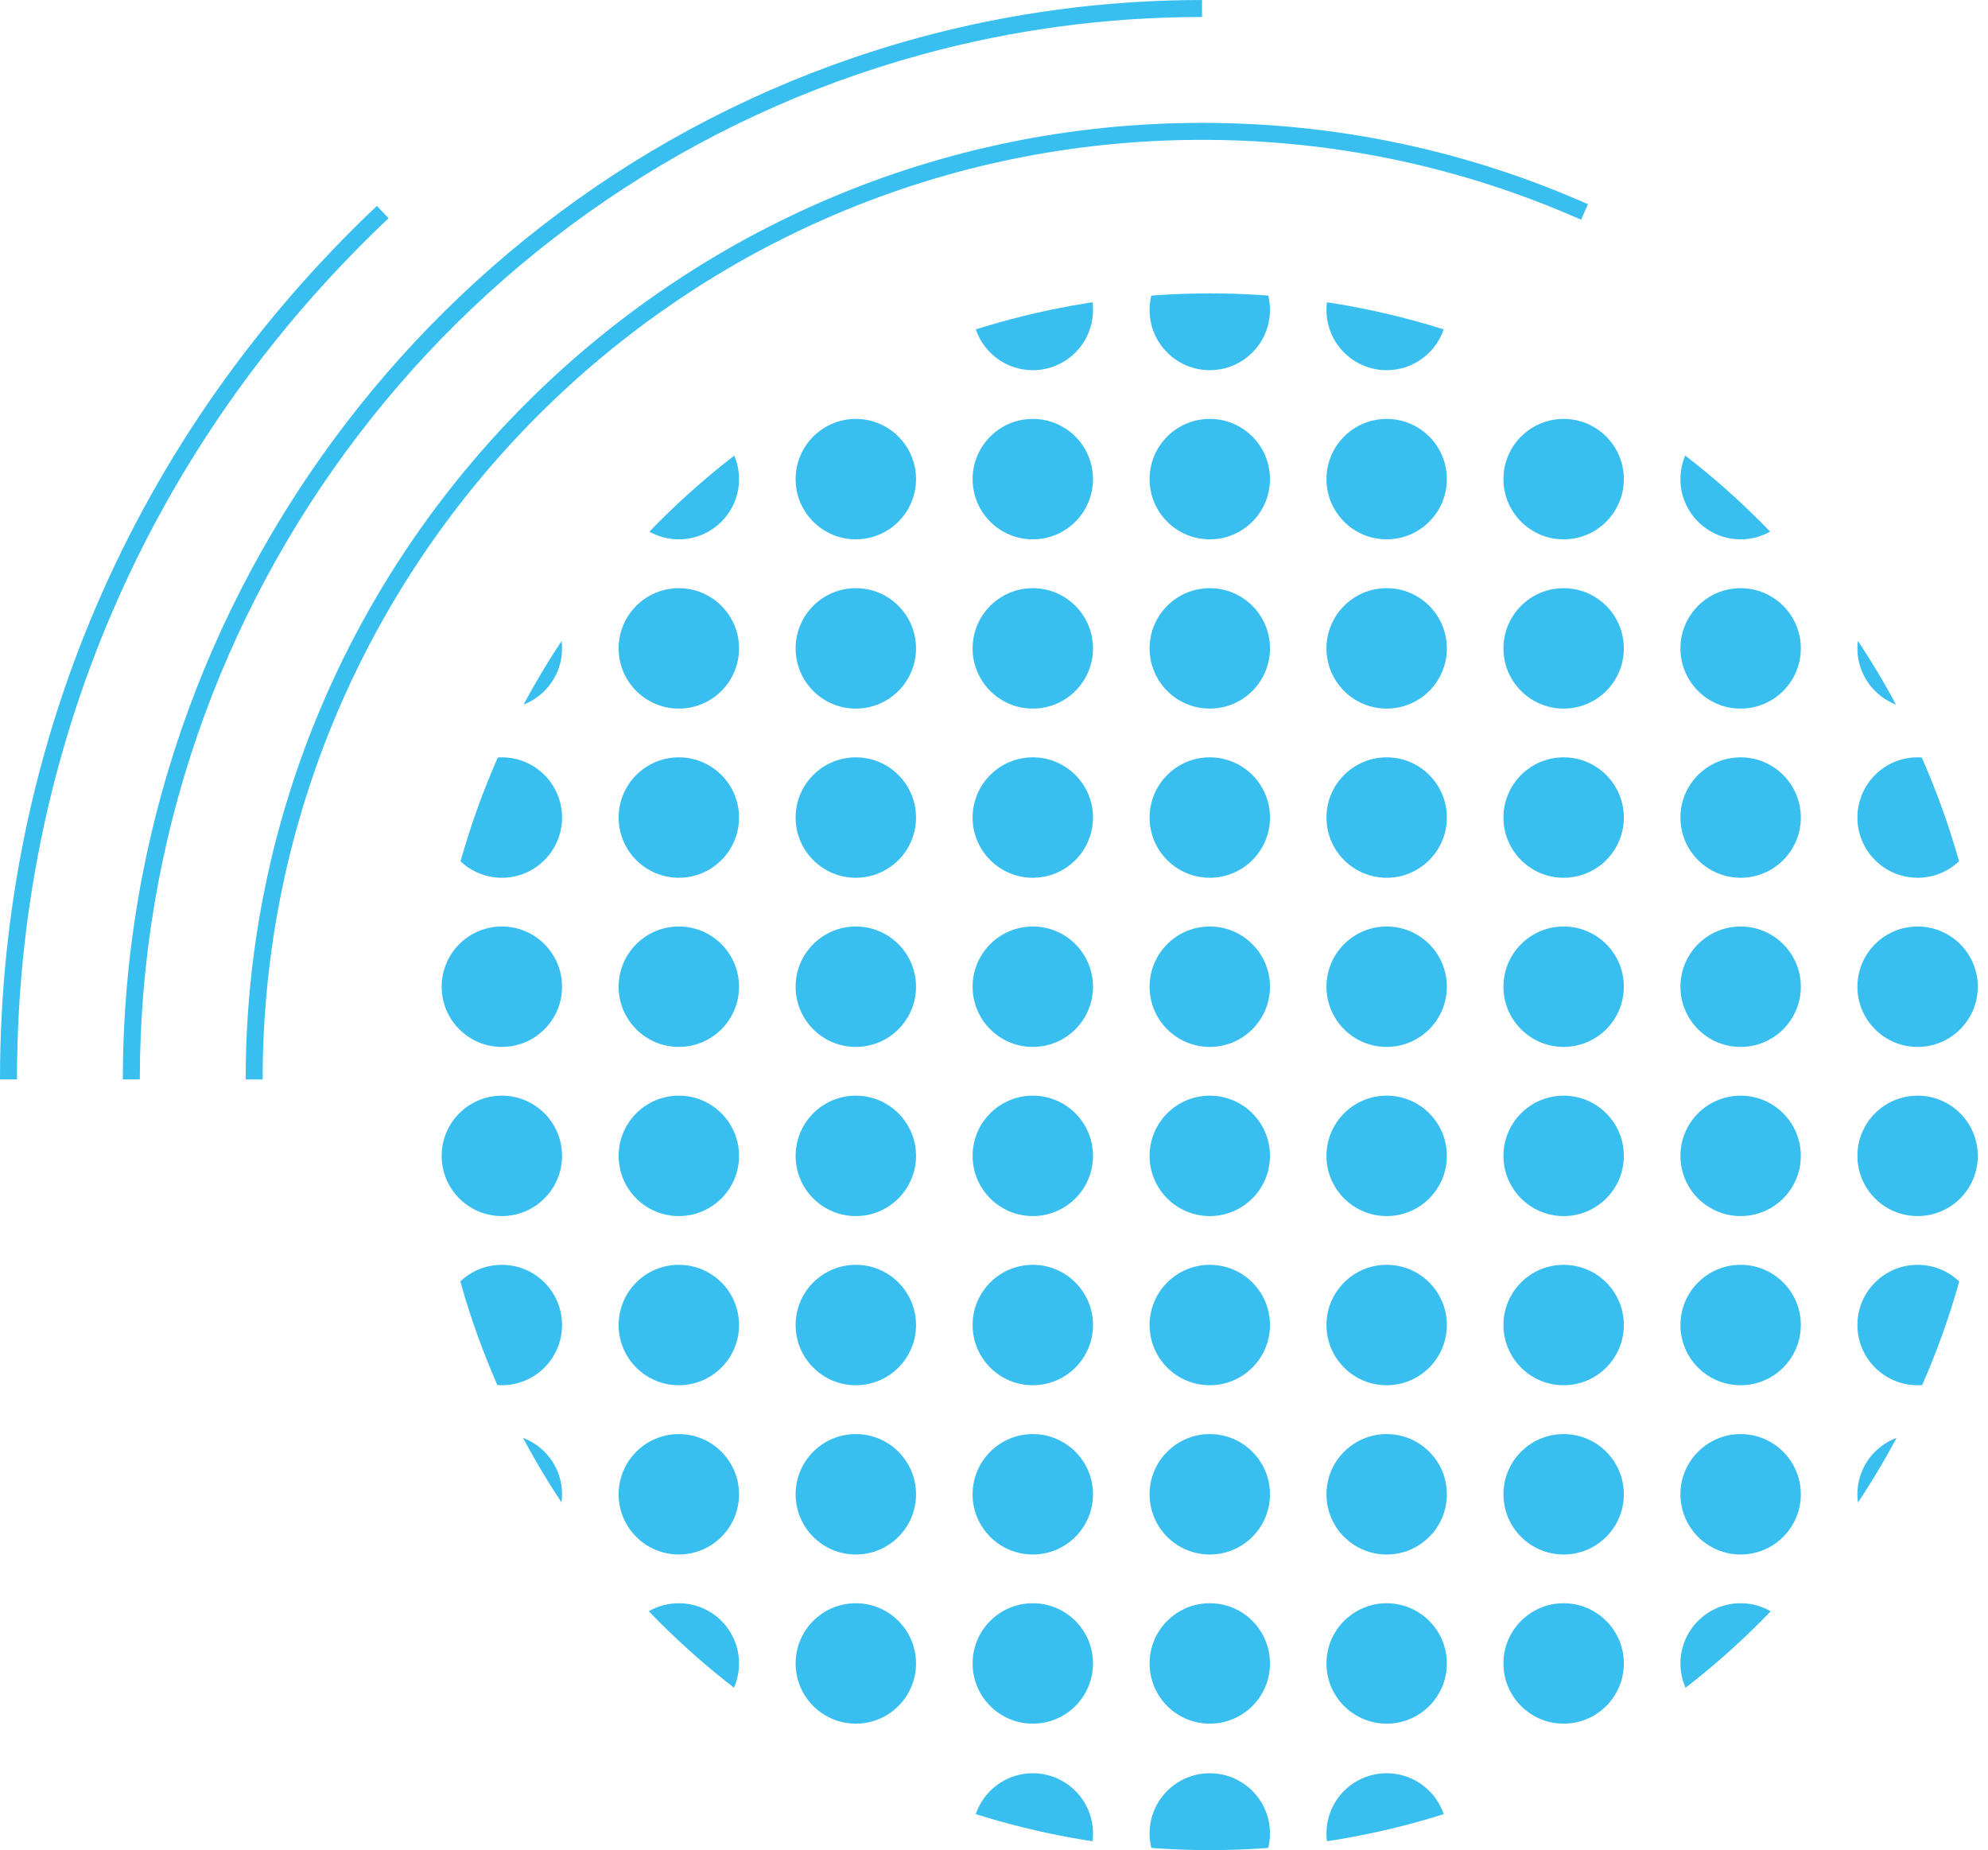 <?xml version="1.0" encoding="UTF-8"?> <svg xmlns="http://www.w3.org/2000/svg" xmlns:xlink="http://www.w3.org/1999/xlink" id="_Слой_2" data-name="Слой 2" viewBox="0 0 187.25 174.23"><defs><style> .cls-1 { fill: #38bff0; } .cls-2 { clip-path: url(#clippath); } .cls-3 { fill: none; } </style><clipPath id="clippath"><circle class="cls-3" cx="113.95" cy="100.93" r="73.3"></circle></clipPath></defs><g id="_Слой_1-2" data-name="Слой 1"><g><path class="cls-1" d="m1.6,101.65H0c0-31.41,12.61-60.62,35.5-82.26l1.1,1.16C14.03,41.88,1.6,70.68,1.6,101.65Z"></path><path class="cls-1" d="m13.17,101.65h-1.6C11.57,55.98,42.34,15.66,86.39,3.59c8.7-2.38,17.73-3.59,26.83-3.59v1.6c-8.96,0-17.84,1.19-26.41,3.54C43.45,17.01,13.17,56.7,13.17,101.65Z"></path><path class="cls-1" d="m24.74,101.65h-1.6C23.14,51.98,63.55,11.57,113.22,11.57c12.64,0,24.87,2.58,36.35,7.66l-.65,1.46c-11.28-4.99-23.29-7.52-35.7-7.52-48.79,0-88.48,39.69-88.48,88.48Z"></path><g class="cls-2"><g><circle class="cls-1" cx="47.27" cy="29.19" r="5.67"></circle><circle class="cls-1" cx="47.27" cy="45.12" r="5.67"></circle><circle class="cls-1" cx="47.27" cy="61.06" r="5.67"></circle><circle class="cls-1" cx="47.27" cy="76.99" r="5.67"></circle><circle class="cls-1" cx="47.27" cy="92.92" r="5.67"></circle><circle class="cls-1" cx="47.27" cy="108.85" r="5.67"></circle><circle class="cls-1" cx="47.27" cy="124.78" r="5.67"></circle><circle class="cls-1" cx="47.27" cy="140.72" r="5.67"></circle><circle class="cls-1" cx="47.27" cy="156.65" r="5.67"></circle><circle class="cls-1" cx="47.27" cy="172.66" r="5.67"></circle><circle class="cls-1" cx="63.94" cy="29.19" r="5.67"></circle><circle class="cls-1" cx="63.94" cy="45.12" r="5.67"></circle><circle class="cls-1" cx="63.94" cy="61.06" r="5.67"></circle><circle class="cls-1" cx="63.94" cy="76.99" r="5.67"></circle><circle class="cls-1" cx="63.94" cy="92.92" r="5.67"></circle><circle class="cls-1" cx="63.94" cy="108.85" r="5.67"></circle><circle class="cls-1" cx="63.94" cy="124.78" r="5.67"></circle><circle class="cls-1" cx="63.94" cy="140.72" r="5.67"></circle><circle class="cls-1" cx="63.94" cy="156.65" r="5.67"></circle><circle class="cls-1" cx="63.94" cy="172.66" r="5.67"></circle><circle class="cls-1" cx="80.61" cy="29.19" r="5.67"></circle><circle class="cls-1" cx="80.61" cy="45.12" r="5.67"></circle><circle class="cls-1" cx="80.61" cy="61.06" r="5.67"></circle><circle class="cls-1" cx="80.61" cy="76.99" r="5.67"></circle><circle class="cls-1" cx="80.61" cy="92.92" r="5.67"></circle><circle class="cls-1" cx="80.61" cy="108.85" r="5.67"></circle><circle class="cls-1" cx="80.61" cy="124.78" r="5.67"></circle><circle class="cls-1" cx="80.61" cy="140.72" r="5.67"></circle><circle class="cls-1" cx="80.61" cy="156.65" r="5.67"></circle><circle class="cls-1" cx="80.61" cy="172.66" r="5.67"></circle><circle class="cls-1" cx="97.28" cy="29.19" r="5.67"></circle><circle class="cls-1" cx="97.28" cy="45.12" r="5.67"></circle><circle class="cls-1" cx="97.28" cy="61.06" r="5.67"></circle><circle class="cls-1" cx="97.28" cy="76.99" r="5.67"></circle><circle class="cls-1" cx="97.28" cy="92.92" r="5.67"></circle><circle class="cls-1" cx="97.28" cy="108.85" r="5.67"></circle><circle class="cls-1" cx="97.28" cy="124.78" r="5.67"></circle><circle class="cls-1" cx="97.28" cy="140.72" r="5.67"></circle><circle class="cls-1" cx="97.28" cy="156.65" r="5.67"></circle><circle class="cls-1" cx="97.28" cy="172.66" r="5.67"></circle><circle class="cls-1" cx="113.95" cy="29.19" r="5.67"></circle><circle class="cls-1" cx="113.95" cy="45.12" r="5.67"></circle><circle class="cls-1" cx="113.95" cy="61.06" r="5.67"></circle><circle class="cls-1" cx="113.95" cy="76.99" r="5.67"></circle><circle class="cls-1" cx="113.95" cy="92.92" r="5.67"></circle><circle class="cls-1" cx="113.95" cy="108.85" r="5.67"></circle><circle class="cls-1" cx="113.95" cy="124.78" r="5.67"></circle><circle class="cls-1" cx="113.95" cy="140.72" r="5.67"></circle><circle class="cls-1" cx="113.95" cy="156.65" r="5.67"></circle><circle class="cls-1" cx="113.95" cy="172.66" r="5.67"></circle><circle class="cls-1" cx="130.61" cy="29.19" r="5.67"></circle><circle class="cls-1" cx="130.61" cy="45.12" r="5.67"></circle><circle class="cls-1" cx="130.61" cy="61.06" r="5.67"></circle><circle class="cls-1" cx="130.61" cy="76.99" r="5.67"></circle><circle class="cls-1" cx="130.61" cy="92.92" r="5.67"></circle><circle class="cls-1" cx="130.61" cy="108.85" r="5.67"></circle><circle class="cls-1" cx="130.61" cy="124.78" r="5.67"></circle><circle class="cls-1" cx="130.61" cy="140.72" r="5.67"></circle><circle class="cls-1" cx="130.61" cy="156.65" r="5.67"></circle><circle class="cls-1" cx="130.61" cy="172.66" r="5.67"></circle><circle class="cls-1" cx="147.28" cy="29.19" r="5.67"></circle><circle class="cls-1" cx="147.28" cy="45.12" r="5.67"></circle><circle class="cls-1" cx="147.28" cy="61.06" r="5.67"></circle><circle class="cls-1" cx="147.28" cy="76.99" r="5.67"></circle><circle class="cls-1" cx="147.28" cy="92.92" r="5.67"></circle><circle class="cls-1" cx="147.28" cy="108.85" r="5.67"></circle><circle class="cls-1" cx="147.28" cy="124.78" r="5.67"></circle><circle class="cls-1" cx="147.28" cy="140.72" r="5.67"></circle><circle class="cls-1" cx="147.28" cy="156.65" r="5.67"></circle><circle class="cls-1" cx="147.28" cy="172.66" r="5.67"></circle><circle class="cls-1" cx="163.95" cy="29.19" r="5.67"></circle><circle class="cls-1" cx="163.95" cy="45.12" r="5.67"></circle><circle class="cls-1" cx="163.95" cy="61.06" r="5.67"></circle><circle class="cls-1" cx="163.95" cy="76.99" r="5.67"></circle><circle class="cls-1" cx="163.95" cy="92.92" r="5.67"></circle><circle class="cls-1" cx="163.95" cy="108.85" r="5.67"></circle><circle class="cls-1" cx="163.95" cy="124.78" r="5.67"></circle><circle class="cls-1" cx="163.95" cy="140.72" r="5.67"></circle><circle class="cls-1" cx="163.95" cy="156.65" r="5.67"></circle><circle class="cls-1" cx="163.95" cy="172.66" r="5.67"></circle><circle class="cls-1" cx="180.62" cy="29.19" r="5.67"></circle><circle class="cls-1" cx="180.62" cy="45.12" r="5.67"></circle><circle class="cls-1" cx="180.62" cy="61.06" r="5.67"></circle><circle class="cls-1" cx="180.62" cy="76.99" r="5.67"></circle><circle class="cls-1" cx="180.62" cy="92.92" r="5.67"></circle><circle class="cls-1" cx="180.62" cy="108.85" r="5.67"></circle><circle class="cls-1" cx="180.62" cy="124.78" r="5.67"></circle><circle class="cls-1" cx="180.62" cy="140.72" r="5.67"></circle><circle class="cls-1" cx="180.62" cy="156.65" r="5.67"></circle><circle class="cls-1" cx="180.62" cy="172.66" r="5.67"></circle></g></g></g></g></svg> 